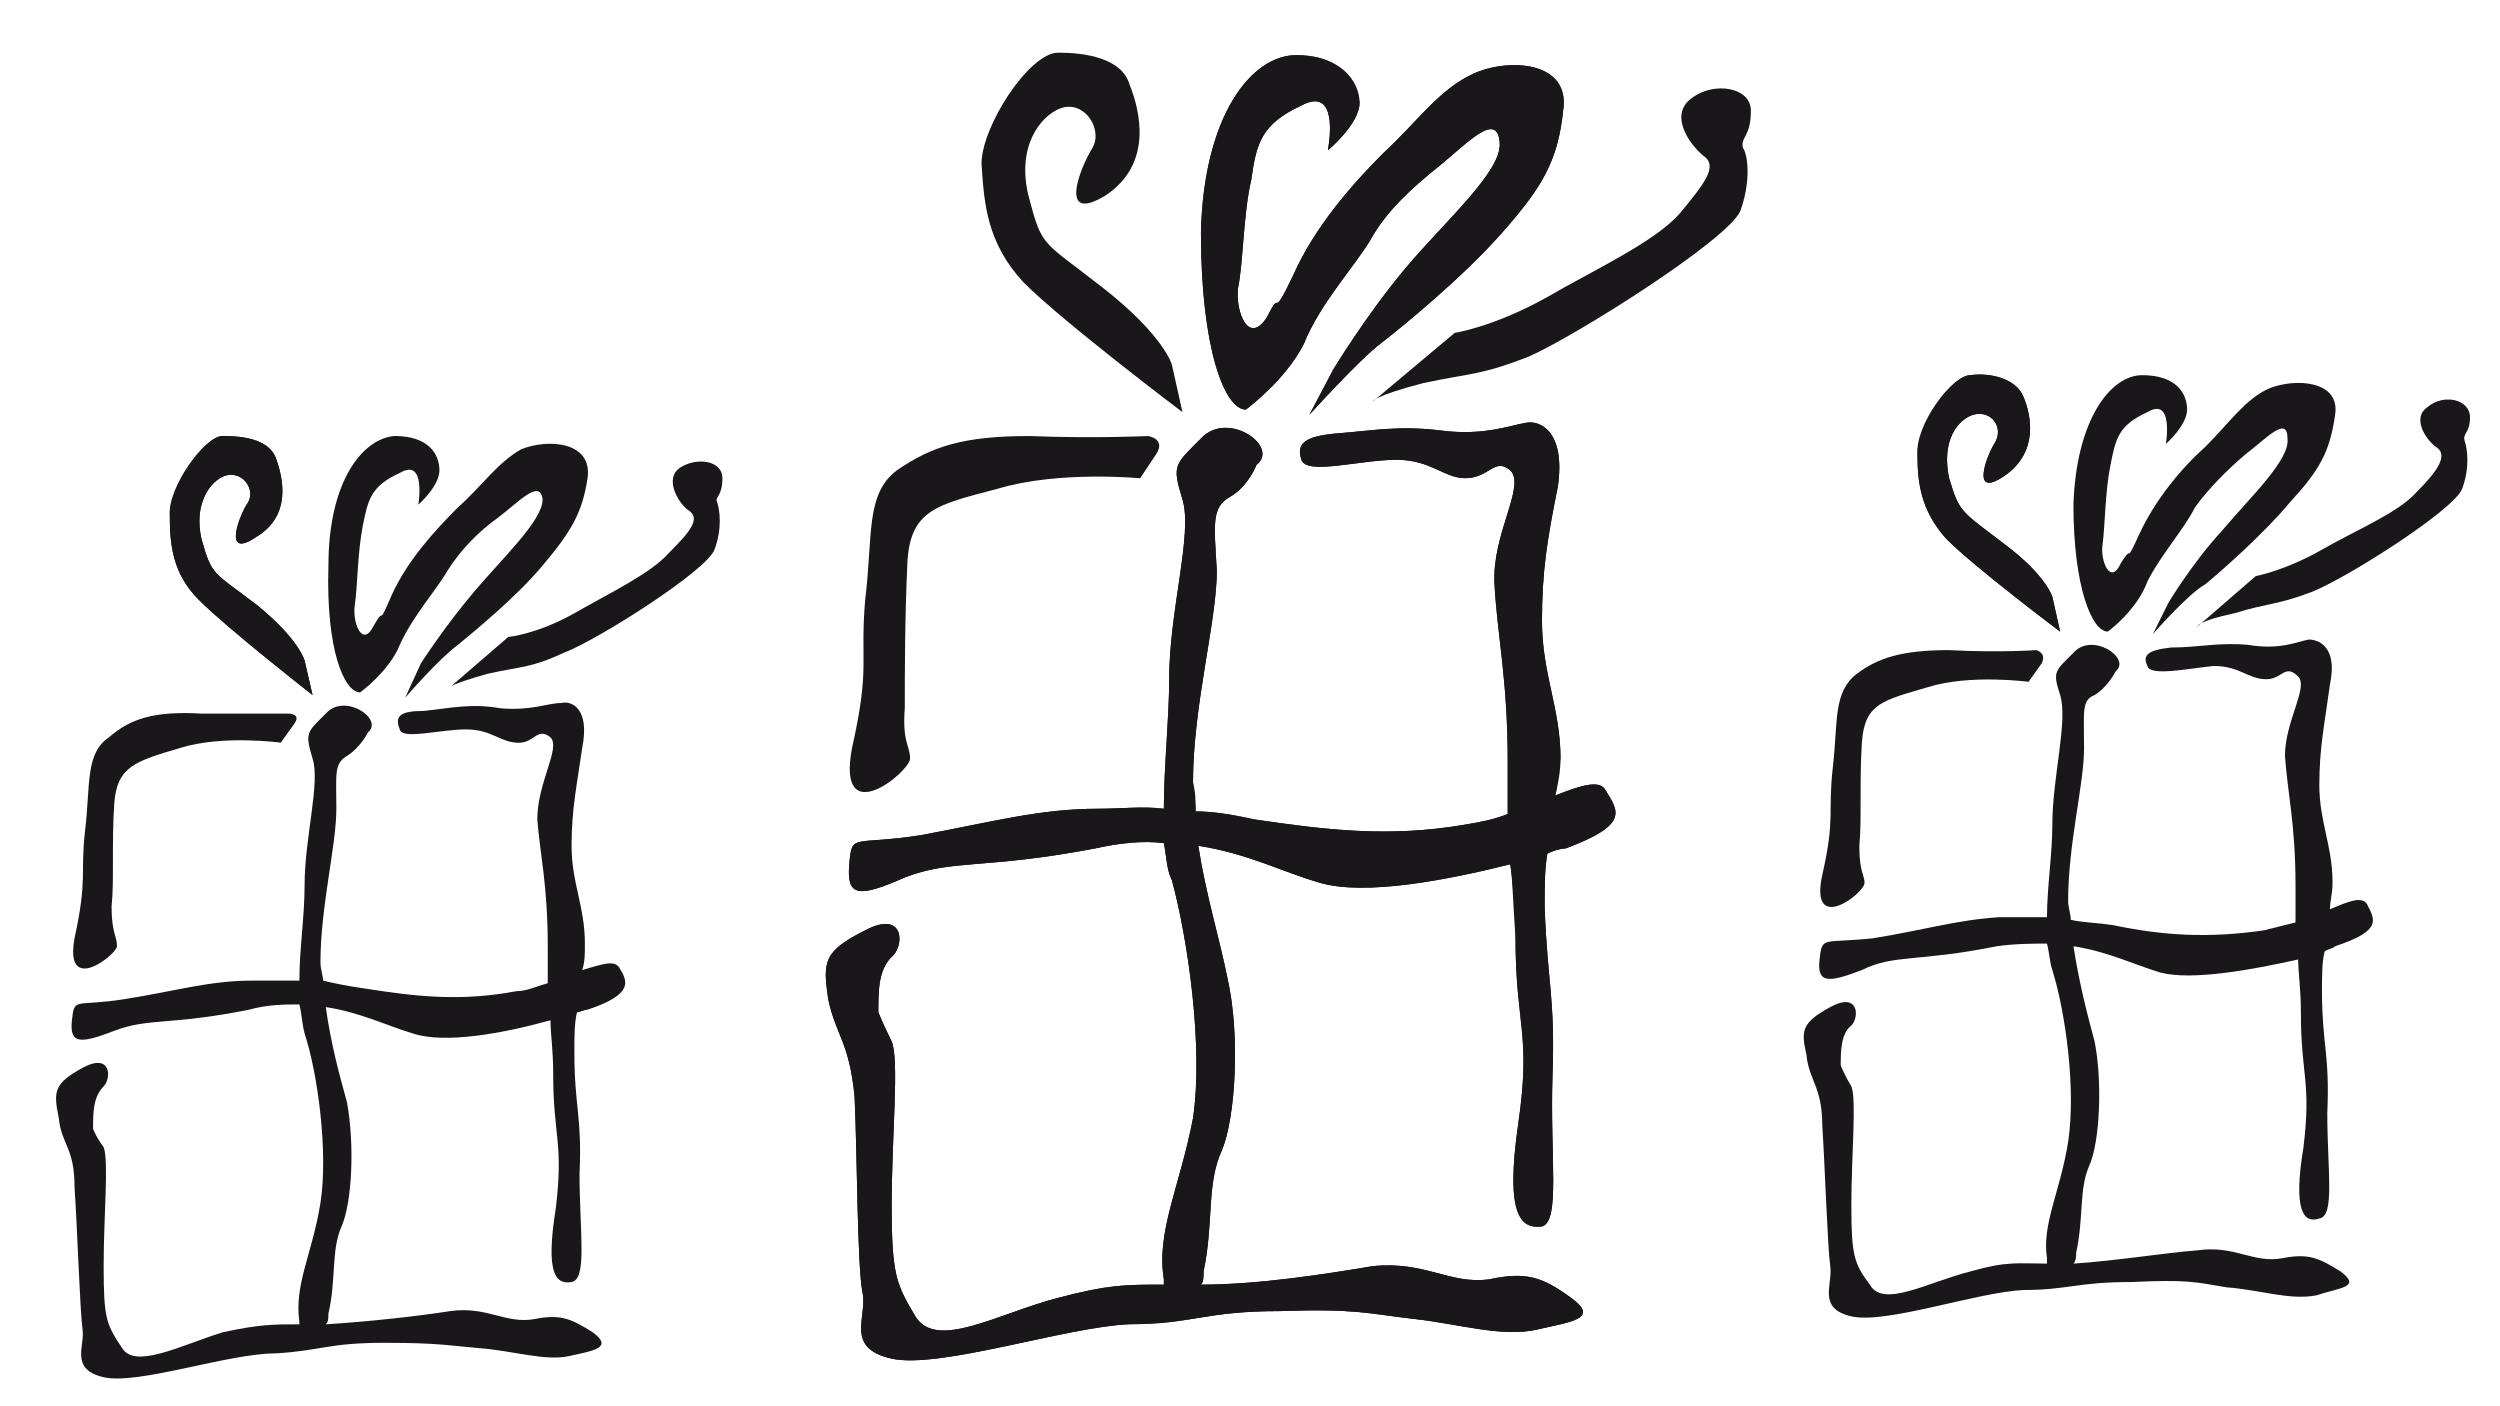 <?xml version="1.0" encoding="UTF-8"?>
<svg width="48pt" xmlns:xlink="http://www.w3.org/1999/xlink" xmlns="http://www.w3.org/2000/svg" height="27pt" viewBox="0 0 48 27" >
 <g transform="translate(3.21, 8.371)" style="fill:#1a171b; fill-rule:nonzero; stroke:none; stroke-width:0.1; stroke-linecap:butt; stroke-linejoin:miter; stroke-dasharray:none;" >
  <path d="M2.791 4.974 C2.791 4.974 1.168 3.706 0.609 3.148 C0.1 2.64 0.05 2.081 0.05 1.522 C0 1.015 0.709 0 1.065 0 C1.42 0 1.929 0.05 2.08 0.406 C2.232 0.812 2.385 1.522 1.726 1.928 C1.065 2.385 1.37 1.574 1.523 1.32 C1.726 1.065 1.472 0.66 1.116 0.761 C0.812 0.863 0.506 1.32 0.659 1.98 C0.862 2.69 0.862 2.588 1.726 3.248 C2.538 3.909 2.639 4.314 2.639 4.314 " />
 </g>
 <g transform="translate(3.26, 8.371)" style="fill:#1a171b; fill-rule:nonzero; stroke:none; stroke-width:0.1; stroke-linecap:butt; stroke-linejoin:miter; stroke-dasharray:none;" >
  <path d="M2.741 4.974 C2.741 4.974 1.118 3.706 0.56 3.148 C0.05 2.64 0 2.081 0 1.522 C0 1.015 0.659 0 1.016 0 C1.37 0 1.879 0.05 2.03 0.406 C2.183 0.812 2.335 1.522 1.676 1.928 C1.016 2.385 1.32 1.574 1.474 1.32 C1.676 1.065 1.422 0.66 1.066 0.761 C0.763 0.863 0.456 1.32 0.609 1.98 C0.812 2.69 0.812 2.588 1.676 3.248 C2.488 3.909 2.589 4.314 2.589 4.314 " />
 </g>
 <g transform="translate(1.228, 13.649)" style="fill:#1a171b; fill-rule:nonzero; stroke:none; stroke-width:0.1; stroke-linecap:butt; stroke-linejoin:miter; stroke-dasharray:none;" >
  <path d="M4.417 0.255 C4.417 0.255 4.163 0.61 4.163 0.61 C4.163 0.61 3.048 0.457 2.234 0.711 C1.37 0.966 1.018 1.066 0.966 1.776 C0.914 2.539 0.966 3.301 0.914 3.757 C0.914 4.265 1.018 4.315 1.018 4.519 C1.018 4.672 0 5.483 0.203 4.366 C0.457 3.198 0.308 3.148 0.407 2.284 C0.51 1.422 0.407 0.812 0.864 0.508 C1.271 0.151 1.728 0 2.642 0.052 C2.642 0.052 4.316 0.052 4.316 0.052 C4.316 0.052 4.569 0.052 4.417 0.255 " />
 </g>
 <g transform="translate(18.845, 1.011)" style="fill:#1a171b; fill-rule:nonzero; stroke:none; stroke-width:0.1; stroke-linecap:butt; stroke-linejoin:miter; stroke-dasharray:none;" >
  <path d="M3.858 6.902 C3.858 6.902 1.573 5.178 0.812 4.416 C0.101 3.654 0.049 2.893 0 2.131 C0 1.42 0.913 0 1.473 0 C1.98 0 2.691 0.1 2.841 0.608 C3.045 1.116 3.298 2.131 2.384 2.74 C1.473 3.298 1.878 2.232 2.131 1.827 C2.335 1.471 1.98 0.912 1.524 1.065 C1.117 1.216 0.659 1.827 0.913 2.791 C1.168 3.756 1.168 3.604 2.335 4.518 C3.502 5.432 3.655 5.989 3.655 5.989 " />
 </g>
 <g transform="translate(26.358, 1.567)" style="fill:#1a171b; fill-rule:nonzero; stroke:none; stroke-width:0.1; stroke-linecap:butt; stroke-linejoin:miter; stroke-dasharray:none;" >
  <path d="M1.573 4.823 C1.573 4.823 2.283 4.721 3.3 4.164 C4.264 3.604 5.382 3.097 5.888 2.539 C6.345 1.98 6.649 1.625 6.345 1.423 C6.041 1.168 5.685 0.608 6.141 0.305 C6.549 0 7.259 0.102 7.259 0.559 C7.259 1.065 7.055 1.065 7.106 1.27 C7.209 1.423 7.259 1.93 7.055 2.487 C6.803 3.047 3.908 4.875 2.994 5.28 C2.081 5.636 1.928 5.586 0.965 5.789 C0 6.041 0 6.143 0 6.143 " />
 </g>
 <g transform="translate(23.058, 1.059)" style="fill:#1a171b; fill-rule:nonzero; stroke:none; stroke-width:0.1; stroke-linecap:butt; stroke-linejoin:miter; stroke-dasharray:none;" >
  <path d="M0.862 6.805 C0.456 6.805 0 5.636 0 3.403 C0.051 1.168 0.967 0 1.828 0 C2.691 0 2.995 0.509 3.046 0.914 C3.046 1.321 2.437 1.828 2.437 1.828 C2.437 1.828 2.691 0.561 1.93 0.966 C1.168 1.321 1.066 1.677 0.967 2.388 C0.812 3.048 0.812 4.013 0.712 4.47 C0.659 4.925 0.915 5.586 1.27 5.027 C1.573 4.418 1.321 5.18 1.776 4.216 C2.183 3.302 2.894 2.489 3.502 1.88 C4.163 1.271 4.569 0.66 5.229 0.357 C5.89 0.052 7.107 0.104 6.954 1.068 C6.854 2.032 6.549 2.539 5.787 3.403 C5.025 4.267 3.908 5.18 3.452 5.535 C3.046 5.839 2.082 6.905 2.082 6.905 C2.082 6.905 2.538 6.041 2.538 6.041 C2.538 6.041 3.147 5.027 3.908 4.114 C4.669 3.2 5.787 2.235 5.736 1.677 C5.686 1.068 5.128 1.677 4.569 2.134 C4.061 2.539 3.555 2.996 3.249 3.556 C2.944 4.063 2.285 4.774 1.98 5.535 C1.625 6.246 0.862 6.805 0.862 6.805 " />
 </g>
 <g transform="translate(23.058, 1.059)" style="fill:#1a171b; fill-rule:nonzero; stroke:none; stroke-width:0.1; stroke-linecap:butt; stroke-linejoin:miter; stroke-dasharray:none;" >
  <path d="M0.862 6.805 C0.456 6.805 0 5.636 0 3.403 C0.051 1.168 0.967 0 1.828 0 C2.691 0 3.046 0.509 3.046 0.914 C3.046 1.321 2.437 1.828 2.437 1.828 C2.437 1.828 2.691 0.561 1.93 0.966 C1.168 1.321 1.066 1.677 0.967 2.388 C0.812 3.048 0.812 4.013 0.712 4.47 C0.659 4.925 0.915 5.586 1.27 5.027 C1.573 4.418 1.321 5.18 1.776 4.216 C2.183 3.302 2.894 2.489 3.502 1.88 C4.163 1.271 4.569 0.66 5.229 0.357 C5.89 0.052 7.107 0.104 6.954 1.068 C6.854 2.032 6.549 2.539 5.787 3.403 C5.025 4.267 3.908 5.18 3.452 5.535 C3.046 5.839 2.082 6.905 2.082 6.905 C2.082 6.905 2.538 6.041 2.538 6.041 C2.538 6.041 3.147 5.027 3.908 4.114 C4.669 3.2 5.787 2.235 5.736 1.677 C5.686 1.068 5.128 1.677 4.569 2.134 C4.061 2.539 3.555 2.996 3.249 3.556 C2.944 4.063 2.285 4.774 1.98 5.535 C1.625 6.246 0.862 6.805 0.862 6.805 " />
 </g>
 <g transform="translate(16.051, 8.372)" style="fill:#1a171b; fill-rule:nonzero; stroke:none; stroke-width:0.1; stroke-linecap:butt; stroke-linejoin:miter; stroke-dasharray:none;" >
  <path d="M6.144 0.354 C6.144 0.354 5.839 0.811 5.839 0.811 C5.839 0.811 4.267 0.659 3.098 1.014 C1.93 1.319 1.422 1.42 1.371 2.436 C1.321 3.502 1.321 4.567 1.321 5.227 C1.27 5.889 1.422 5.938 1.422 6.192 C1.422 6.446 0 7.614 0.308 5.989 C0.661 4.416 0.458 4.364 0.56 3.147 C0.712 1.927 0.56 1.116 1.168 0.659 C1.829 0.203 2.439 0 3.706 0 C4.976 0.049 5.992 0 5.992 0 C5.992 0 6.346 0.049 6.144 0.354 " />
 </g>
 <g transform="translate(15.799, 7.863)" style="fill:#1a171b; fill-rule:nonzero; stroke:none; stroke-width:0.1; stroke-linecap:butt; stroke-linejoin:miter; stroke-dasharray:none;" >
  <path d="M1.065 11.572 C1.065 11.168 1.065 10.761 1.321 10.508 C1.573 10.304 1.573 9.594 0.812 10 C0 10.406 0 10.609 0.102 11.318 C0.252 12.029 0.507 12.132 0.609 13.197 C0.659 14.264 0.659 16.447 0.761 16.954 C0.862 17.411 0.406 18.02 1.321 18.223 C2.233 18.427 4.669 17.613 5.887 17.562 C7.107 17.562 7.31 17.31 8.782 17.31 C10.253 17.26 10.457 17.359 11.37 17.463 C12.234 17.562 13.045 17.816 13.707 17.666 C14.366 17.512 14.923 17.463 14.366 17.055 C13.807 16.65 13.503 16.549 12.793 16.7 C12.031 16.802 11.574 16.345 10.559 16.447 C9.646 16.599 8.377 16.802 7.258 16.802 C7.31 16.752 7.31 16.65 7.31 16.549 C7.511 15.584 7.36 14.874 7.665 14.214 C7.918 13.604 8.021 12.029 7.768 10.915 C7.615 10.152 7.36 9.34 7.208 8.376 C8.173 8.527 8.832 8.884 9.544 9.087 C10.405 9.34 11.982 9.036 13.198 8.731 C13.25 9.087 13.25 9.493 13.299 10.152 C13.299 11.827 13.604 11.979 13.352 13.706 C13.096 15.482 13.401 15.736 13.807 15.685 C14.163 15.584 13.96 14.365 14.009 12.793 C14.062 11.268 13.91 11.014 13.858 9.543 C13.858 9.136 13.858 8.833 13.91 8.527 C14.009 8.476 14.163 8.427 14.263 8.427 C15.483 7.969 15.28 7.716 15.027 7.309 C14.923 7.106 14.568 7.208 14.062 7.411 C14.113 7.208 14.113 6.954 14.163 6.7 C14.163 5.734 13.807 5.075 13.807 4.06 C13.807 3.095 13.91 2.486 14.113 1.471 C14.263 0.404 13.756 0.202 13.503 0.254 C13.198 0.303 12.691 0.508 11.878 0.404 C11.067 0.303 10.559 0.404 9.899 0.456 C9.238 0.508 9.086 0.659 9.188 0.965 C9.29 1.268 10.304 0.965 11.015 0.965 C11.674 0.965 11.927 1.318 12.335 1.318 C12.793 1.318 12.895 0.913 13.198 1.167 C13.503 1.471 12.842 2.385 12.895 3.35 C12.945 4.313 13.149 5.177 13.149 6.751 C13.149 6.751 13.149 7.766 13.149 7.766 C12.895 7.868 12.64 7.919 12.335 7.969 C10.864 8.223 9.646 8.07 8.274 7.868 C7.818 7.766 7.461 7.716 7.157 7.716 C7.157 7.512 7.157 7.359 7.107 7.156 C7.107 5.685 7.564 4.06 7.564 3.095 C7.511 2.182 7.461 1.878 7.818 1.676 C8.173 1.471 8.325 1.064 8.325 1.064 C8.782 0.711 7.768 0 7.258 0.557 C6.751 1.064 6.701 1.064 6.904 1.725 C7.107 2.385 6.649 3.857 6.649 5.177 C6.649 5.938 6.547 6.852 6.547 7.665 C6.143 7.613 5.737 7.665 5.279 7.665 C4.163 7.665 3.249 7.919 1.878 8.173 C0.56 8.376 0.56 8.122 0.507 8.731 C0.456 9.34 0.659 9.39 1.573 8.984 C2.488 8.63 3.095 8.833 5.229 8.427 C5.686 8.325 6.143 8.273 6.547 8.325 C6.598 8.579 6.598 8.833 6.701 9.036 C7.004 10.152 7.31 12.232 7.107 13.604 C6.854 14.925 6.396 15.788 6.547 16.7 C6.547 16.7 6.547 16.802 6.547 16.802 C5.787 16.802 5.482 16.802 4.519 17.055 C3.35 17.359 2.182 18.07 1.776 17.411 C1.42 16.802 1.321 16.65 1.321 15.279 C1.321 13.96 1.471 12.486 1.321 12.132 C1.168 11.827 1.065 11.572 1.065 11.572 " />
 </g>
 <g transform="translate(15.799, 7.863)" style="fill:#1a171b; fill-rule:nonzero; stroke:none; stroke-width:0.1; stroke-linecap:butt; stroke-linejoin:miter; stroke-dasharray:none;" >
  <path d="M1.065 11.572 C1.065 11.168 1.065 10.761 1.321 10.508 C1.573 10.304 1.573 9.594 0.812 10 C0 10.406 0 10.609 0.102 11.318 C0.252 12.029 0.507 12.132 0.609 13.197 C0.659 14.264 0.659 16.447 0.761 16.954 C0.862 17.411 0.406 18.02 1.321 18.223 C2.233 18.427 4.669 17.613 5.887 17.562 C7.107 17.562 7.31 17.31 8.782 17.31 C10.253 17.26 10.457 17.359 11.37 17.463 C12.234 17.562 13.045 17.816 13.707 17.666 C14.366 17.512 14.923 17.463 14.366 17.055 C13.807 16.65 13.503 16.549 12.793 16.7 C12.031 16.802 11.574 16.345 10.559 16.447 C9.646 16.599 8.377 16.802 7.258 16.802 C7.31 16.752 7.31 16.65 7.31 16.549 C7.511 15.584 7.36 14.874 7.665 14.214 C7.918 13.604 8.021 12.029 7.768 10.915 C7.615 10.152 7.36 9.34 7.208 8.376 C8.173 8.527 8.832 8.884 9.544 9.087 C10.405 9.34 11.982 9.036 13.198 8.731 C13.25 9.087 13.299 9.493 13.299 10.152 C13.299 11.827 13.604 11.979 13.352 13.706 C13.096 15.482 13.401 15.736 13.807 15.685 C14.163 15.584 13.96 14.365 14.009 12.793 C14.062 11.268 13.91 11.014 13.858 9.543 C13.858 9.136 13.858 8.833 13.91 8.527 C14.009 8.476 14.163 8.427 14.263 8.427 C15.483 7.969 15.28 7.716 15.027 7.309 C14.923 7.106 14.568 7.208 14.062 7.411 C14.113 7.208 14.163 6.954 14.163 6.7 C14.163 5.734 13.807 5.075 13.807 4.06 C13.807 3.095 13.91 2.486 14.113 1.471 C14.263 0.404 13.756 0.202 13.503 0.254 C13.198 0.303 12.691 0.508 11.878 0.404 C11.067 0.303 10.559 0.404 9.899 0.456 C9.238 0.508 9.086 0.659 9.188 0.965 C9.29 1.268 10.304 0.965 11.015 0.965 C11.674 0.965 11.927 1.318 12.335 1.318 C12.793 1.318 12.895 0.913 13.198 1.167 C13.503 1.471 12.842 2.385 12.895 3.35 C12.945 4.313 13.149 5.177 13.149 6.751 C13.149 6.751 13.149 7.766 13.149 7.766 C12.895 7.868 12.64 7.919 12.335 7.969 C10.864 8.223 9.646 8.07 8.274 7.868 C7.818 7.766 7.461 7.716 7.157 7.716 C7.157 7.512 7.107 7.359 7.107 7.156 C7.107 5.685 7.564 4.06 7.564 3.095 C7.511 2.182 7.461 1.878 7.818 1.676 C8.173 1.471 8.325 1.064 8.325 1.064 C8.782 0.711 7.768 0 7.258 0.557 C6.751 1.064 6.701 1.064 6.904 1.725 C7.107 2.385 6.649 3.857 6.649 5.177 C6.649 5.938 6.547 6.852 6.547 7.665 C6.143 7.613 5.737 7.665 5.279 7.665 C4.163 7.665 3.249 7.919 1.878 8.173 C0.56 8.376 0.56 8.122 0.507 8.731 C0.456 9.34 0.659 9.39 1.573 8.984 C2.488 8.63 3.095 8.833 5.229 8.427 C5.686 8.325 6.143 8.273 6.547 8.325 C6.598 8.579 6.598 8.833 6.701 9.036 C7.004 10.152 7.31 12.232 7.107 13.604 C6.854 14.925 6.396 15.788 6.547 16.7 C6.547 16.7 6.547 16.802 6.547 16.802 C5.787 16.802 5.482 16.802 4.519 17.055 C3.35 17.359 2.182 18.07 1.776 17.411 C1.42 16.802 1.321 16.65 1.321 15.279 C1.321 13.96 1.471 12.486 1.321 12.132 C1.168 11.827 1.065 11.572 1.065 11.572 " />
 </g>
 <g transform="translate(8.641, 8.777)" style="fill:#1a171b; fill-rule:nonzero; stroke:none; stroke-width:0.1; stroke-linecap:butt; stroke-linejoin:miter; stroke-dasharray:none;" >
  <path d="M1.117 3.453 C1.117 3.453 1.677 3.399 2.389 2.996 C3.097 2.59 3.858 2.233 4.213 1.828 C4.62 1.422 4.823 1.168 4.568 1.015 C4.366 0.862 4.113 0.405 4.416 0.203 C4.722 0 5.229 0.052 5.229 0.405 C5.229 0.763 5.077 0.763 5.127 0.862 C5.179 1.015 5.229 1.371 5.077 1.776 C4.925 2.182 2.845 3.503 2.184 3.757 C1.523 4.061 1.37 4.011 0.711 4.162 C0 4.364 0 4.416 0 4.416 " />
 </g>
 <g transform="translate(6.255, 8.371)" style="fill:#1a171b; fill-rule:nonzero; stroke:none; stroke-width:0.1; stroke-linecap:butt; stroke-linejoin:miter; stroke-dasharray:none;" >
  <path d="M0.66 4.923 C0.356 4.923 0 4.11 0.051 2.487 C0.051 0.862 0.71 0.05 1.32 0 C1.98 0 2.182 0.354 2.182 0.659 C2.182 0.964 1.777 1.319 1.777 1.319 C1.777 1.319 1.93 0.405 1.421 0.71 C0.863 0.964 0.813 1.218 0.71 1.726 C0.61 2.234 0.61 2.894 0.557 3.248 C0.507 3.605 0.71 4.062 0.913 3.655 C1.168 3.198 0.966 3.756 1.269 3.046 C1.574 2.385 2.081 1.827 2.538 1.37 C2.996 0.964 3.3 0.507 3.756 0.253 C4.264 0.05 5.127 0.101 5.026 0.812 C4.924 1.472 4.72 1.827 4.163 2.487 C3.656 3.096 2.843 3.756 2.538 4.01 C2.182 4.265 1.524 5.025 1.524 5.025 C1.524 5.025 1.827 4.364 1.827 4.364 C1.827 4.364 2.284 3.655 2.843 2.995 C3.401 2.335 4.163 1.624 4.163 1.218 C4.112 0.812 3.706 1.269 3.3 1.573 C2.944 1.827 2.589 2.183 2.336 2.588 C2.133 2.944 1.674 3.451 1.421 4.01 C1.218 4.517 0.66 4.923 0.66 4.923 " />
 </g>
 <g transform="translate(1.026, 13.294)" style="fill:#1a171b; fill-rule:nonzero; stroke:none; stroke-width:0.1; stroke-linecap:butt; stroke-linejoin:miter; stroke-dasharray:none;" >
  <path d="M0.761 8.377 C0.761 8.072 0.761 7.768 0.964 7.564 C1.115 7.412 1.115 6.905 0.559 7.209 C0 7.514 0 7.667 0.103 8.174 C0.152 8.682 0.405 8.732 0.405 9.494 C0.457 10.255 0.509 11.88 0.559 12.235 C0.609 12.54 0.306 12.996 0.964 13.149 C1.626 13.301 3.352 12.691 4.264 12.691 C5.127 12.641 5.279 12.488 6.345 12.488 C7.41 12.488 7.564 12.54 8.173 12.59 C8.833 12.641 9.442 12.844 9.898 12.743 C10.355 12.641 10.763 12.59 10.355 12.286 C9.948 12.032 9.745 11.93 9.238 12.032 C8.682 12.133 8.324 11.778 7.614 11.88 C6.956 11.982 6.042 12.082 5.229 12.133 C5.279 12.082 5.279 12.032 5.279 11.93 C5.432 11.271 5.329 10.712 5.531 10.255 C5.735 9.798 5.785 8.682 5.636 7.869 C5.482 7.312 5.329 6.752 5.229 6.042 C5.889 6.143 6.396 6.397 6.902 6.549 C7.513 6.752 8.63 6.549 9.543 6.295 C9.543 6.549 9.595 6.854 9.595 7.312 C9.595 8.529 9.798 8.631 9.646 9.9 C9.442 11.169 9.646 11.372 9.948 11.321 C10.255 11.271 10.101 10.357 10.101 9.24 C10.152 8.123 10.002 7.971 10.002 6.905 C10.002 6.6 10.002 6.348 10.052 6.143 C10.101 6.143 10.204 6.092 10.255 6.092 C11.169 5.788 11.016 5.534 10.862 5.281 C10.763 5.128 10.508 5.229 10.152 5.331 C10.204 5.18 10.204 5.025 10.204 4.823 C10.204 4.112 9.948 3.656 9.948 2.945 C9.948 2.234 10.052 1.777 10.152 1.067 C10.305 0.305 9.948 0.153 9.745 0.204 C9.491 0.204 9.188 0.356 8.577 0.305 C8.02 0.204 7.614 0.305 7.106 0.356 C6.649 0.356 6.549 0.458 6.649 0.711 C6.698 0.915 7.41 0.711 7.92 0.711 C8.427 0.711 8.577 0.967 8.935 0.967 C9.238 0.967 9.29 0.661 9.543 0.863 C9.745 1.067 9.29 1.728 9.29 2.438 C9.341 3.098 9.491 3.706 9.491 4.874 C9.491 4.874 9.491 5.584 9.491 5.584 C9.29 5.637 9.088 5.737 8.885 5.737 C7.817 5.939 6.956 5.839 5.989 5.687 C5.636 5.637 5.382 5.584 5.177 5.534 C5.177 5.432 5.127 5.331 5.127 5.18 C5.127 4.112 5.432 2.945 5.432 2.234 C5.432 1.574 5.382 1.371 5.636 1.219 C5.889 1.067 6.042 0.764 6.042 0.764 C6.345 0.508 5.585 0 5.229 0.407 C4.872 0.764 4.822 0.764 4.975 1.271 C5.127 1.728 4.822 2.793 4.822 3.706 C4.822 4.316 4.722 4.926 4.722 5.534 C4.722 5.534 3.807 5.534 3.807 5.534 C2.995 5.534 2.335 5.737 1.368 5.889 C0.405 6.042 0.405 5.839 0.355 6.295 C0.306 6.752 0.509 6.752 1.167 6.498 C1.827 6.245 2.233 6.397 3.757 6.092 C4.112 5.991 4.467 5.991 4.722 5.991 C4.771 6.194 4.771 6.348 4.822 6.549 C5.075 7.312 5.279 8.834 5.127 9.798 C4.975 10.764 4.618 11.372 4.722 12.082 C4.722 12.082 4.722 12.133 4.722 12.133 C4.213 12.133 3.96 12.133 3.249 12.286 C2.437 12.54 1.572 12.996 1.319 12.59 C1.016 12.133 0.964 12.032 0.964 11.018 C0.964 10.053 1.066 8.986 0.964 8.732 C0.812 8.529 0.761 8.377 0.761 8.377 " />
 </g>
 <g transform="translate(36.765, 7.153)" style="fill:#1a171b; fill-rule:nonzero; stroke:none; stroke-width:0.1; stroke-linecap:butt; stroke-linejoin:miter; stroke-dasharray:none;" >
  <path d="M2.79 4.974 C2.79 4.974 1.167 3.756 0.608 3.197 C0.102 2.639 0.051 2.08 0.051 1.572 C0 1.014 0.711 0.05 1.067 0.05 C1.42 0 1.93 0.101 2.081 0.455 C2.234 0.811 2.385 1.521 1.728 1.979 C1.067 2.436 1.37 1.623 1.524 1.37 C1.728 1.064 1.473 0.71 1.117 0.811 C0.812 0.912 0.508 1.318 0.658 2.029 C0.861 2.689 0.861 2.639 1.728 3.299 C2.537 3.908 2.642 4.313 2.642 4.313 " />
 </g>
 <g transform="translate(36.815, 7.153)" style="fill:#1a171b; fill-rule:nonzero; stroke:none; stroke-width:0.1; stroke-linecap:butt; stroke-linejoin:miter; stroke-dasharray:none;" >
  <path d="M2.739 4.974 C2.739 4.974 1.116 3.756 0.558 3.197 C0.051 2.639 0 2.08 0 1.572 C0 1.014 0.66 0.05 1.016 0.05 C1.369 0 1.879 0.1 2.03 0.455 C2.184 0.811 2.334 1.521 1.677 1.979 C1.016 2.436 1.319 1.623 1.473 1.37 C1.677 1.064 1.422 0.71 1.066 0.811 C0.761 0.912 0.457 1.318 0.608 2.029 C0.811 2.689 0.811 2.639 1.677 3.299 C2.486 3.908 2.591 4.313 2.591 4.313 " />
 </g>
 <g transform="translate(42.195, 7.557)" style="fill:#1a171b; fill-rule:nonzero; stroke:none; stroke-width:0.1; stroke-linecap:butt; stroke-linejoin:miter; stroke-dasharray:none;" >
  <path d="M1.115 3.504 C1.115 3.504 1.676 3.401 2.387 2.996 C3.096 2.591 3.858 2.285 4.215 1.879 C4.619 1.474 4.823 1.168 4.567 1.018 C4.364 0.863 4.111 0.457 4.419 0.254 C4.721 0 5.229 0.104 5.229 0.457 C5.229 0.763 5.078 0.763 5.128 0.914 C5.179 1.066 5.229 1.422 5.078 1.828 C4.925 2.234 2.843 3.556 2.184 3.81 C1.522 4.062 1.372 4.013 0.712 4.216 C0 4.366 0 4.47 0 4.47 " />
 </g>
 <g transform="translate(39.81, 7.203)" style="fill:#1a171b; fill-rule:nonzero; stroke:none; stroke-width:0.1; stroke-linecap:butt; stroke-linejoin:miter; stroke-dasharray:none;" >
  <path d="M0.66 4.924 C0.354 4.924 0 4.061 0 2.487 C0.052 0.862 0.711 0 1.32 0 C1.979 0 2.182 0.356 2.182 0.66 C2.182 0.964 1.775 1.32 1.775 1.32 C1.775 1.32 1.93 0.405 1.421 0.71 C0.861 0.964 0.812 1.218 0.711 1.726 C0.608 2.233 0.608 2.894 0.559 3.249 C0.509 3.553 0.711 4.061 0.913 3.604 C1.167 3.198 0.966 3.706 1.268 3.046 C1.573 2.386 2.08 1.777 2.537 1.371 C2.995 0.914 3.3 0.457 3.758 0.254 C4.265 0.051 5.128 0.103 5.024 0.761 C4.925 1.472 4.722 1.827 4.161 2.437 C3.654 3.046 2.845 3.756 2.537 4.011 C2.182 4.214 1.524 4.974 1.524 4.974 C1.524 4.974 1.826 4.366 1.826 4.366 C1.826 4.366 2.284 3.604 2.845 2.995 C3.401 2.336 4.161 1.625 4.11 1.218 C4.11 0.761 3.704 1.218 3.3 1.522 C2.943 1.827 2.589 2.183 2.334 2.538 C2.133 2.945 1.676 3.452 1.421 3.96 C1.219 4.519 0.66 4.924 0.66 4.924 " />
 </g>
 <g transform="translate(34.733, 12.482)" style="fill:#1a171b; fill-rule:nonzero; stroke:none; stroke-width:0.1; stroke-linecap:butt; stroke-linejoin:miter; stroke-dasharray:none;" >
  <path d="M4.468 0.254 C4.468 0.254 4.215 0.609 4.215 0.609 C4.215 0.609 3.098 0.457 2.283 0.711 C1.423 0.966 1.066 1.017 1.015 1.778 C0.966 2.539 1.015 3.301 0.966 3.758 C0.966 4.266 1.066 4.316 1.066 4.469 C1.066 4.672 0 5.482 0.255 4.316 C0.509 3.198 0.355 3.148 0.459 2.233 C0.559 1.37 0.459 0.812 0.915 0.457 C1.319 0.153 1.777 0 2.689 0 C3.654 0.052 4.364 0 4.364 0 C4.364 0 4.568 0.052 4.468 0.254 " />
 </g>
 <g transform="translate(34.582, 12.127)" style="fill:#1a171b; fill-rule:nonzero; stroke:none; stroke-width:0.1; stroke-linecap:butt; stroke-linejoin:miter; stroke-dasharray:none;" >
  <path d="M0.76 8.326 C0.76 8.072 0.76 7.716 0.964 7.563 C1.117 7.412 1.117 6.904 0.559 7.209 C0 7.514 0 7.665 0.101 8.122 C0.152 8.631 0.406 8.731 0.406 9.493 C0.457 10.254 0.507 11.828 0.559 12.184 C0.611 12.539 0.304 12.996 0.964 13.147 C1.624 13.3 3.35 12.69 4.264 12.641 C5.126 12.641 5.28 12.488 6.346 12.488 C7.41 12.437 7.562 12.488 8.172 12.59 C8.832 12.641 9.39 12.845 9.899 12.742 C10.357 12.59 10.762 12.59 10.357 12.285 C9.949 12.031 9.745 11.93 9.239 12.031 C8.68 12.134 8.325 11.777 7.614 11.879 C6.955 11.93 6.04 12.082 5.229 12.134 C5.28 12.082 5.28 11.979 5.28 11.93 C5.432 11.22 5.33 10.712 5.532 10.254 C5.737 9.798 5.787 8.631 5.634 7.868 C5.482 7.309 5.33 6.701 5.229 6.041 C5.889 6.143 6.396 6.396 6.904 6.548 C7.513 6.701 8.63 6.498 9.543 6.295 C9.543 6.548 9.595 6.851 9.595 7.309 C9.595 8.529 9.798 8.631 9.645 9.899 C9.442 11.117 9.645 11.372 9.949 11.268 C10.253 11.22 10.102 10.356 10.102 9.239 C10.153 8.122 10 7.919 10 6.904 C10 6.598 10 6.347 10.05 6.143 C10.102 6.093 10.203 6.093 10.253 6.041 C11.168 5.736 11.015 5.533 10.863 5.229 C10.762 5.076 10.508 5.179 10.153 5.331 C10.153 5.179 10.203 5.026 10.203 4.823 C10.203 4.112 9.949 3.655 9.949 2.944 C9.949 2.233 10.05 1.777 10.153 1.014 C10.303 0.305 9.949 0.152 9.745 0.152 C9.492 0.203 9.19 0.354 8.579 0.254 C8.02 0.203 7.614 0.305 7.107 0.305 C6.649 0.354 6.549 0.457 6.649 0.66 C6.7 0.863 7.41 0.711 7.919 0.66 C8.426 0.66 8.579 0.914 8.933 0.914 C9.239 0.914 9.289 0.608 9.543 0.863 C9.745 1.065 9.289 1.725 9.289 2.386 C9.339 3.097 9.492 3.706 9.492 4.873 C9.492 4.873 9.492 5.584 9.492 5.584 C9.289 5.636 9.086 5.686 8.883 5.736 C7.817 5.889 6.955 5.838 5.99 5.636 C5.634 5.584 5.381 5.584 5.177 5.533 C5.177 5.432 5.126 5.279 5.126 5.179 C5.126 4.061 5.432 2.944 5.432 2.233 C5.432 1.522 5.381 1.32 5.634 1.218 C5.889 1.065 6.04 0.761 6.04 0.761 C6.346 0.509 5.583 0 5.229 0.406 C4.873 0.761 4.823 0.761 4.973 1.218 C5.126 1.725 4.823 2.792 4.823 3.706 C4.823 4.264 4.72 4.925 4.72 5.483 C4.72 5.483 3.807 5.483 3.807 5.483 C2.994 5.533 2.336 5.736 1.37 5.889 C0.406 5.99 0.406 5.838 0.353 6.295 C0.304 6.751 0.507 6.751 1.166 6.498 C1.778 6.192 2.233 6.347 3.756 6.041 C4.112 5.99 4.467 5.99 4.72 5.99 C4.771 6.192 4.771 6.347 4.823 6.498 C5.076 7.309 5.28 8.782 5.126 9.798 C4.973 10.763 4.619 11.372 4.72 12.031 C4.72 12.031 4.72 12.134 4.72 12.134 C4.162 12.134 3.959 12.082 3.249 12.285 C2.436 12.488 1.574 12.996 1.32 12.539 C1.016 12.134 0.964 11.979 0.964 11.016 C0.964 10.052 1.067 8.986 0.964 8.731 C0.811 8.476 0.76 8.326 0.76 8.326 " />
 </g>
</svg>
